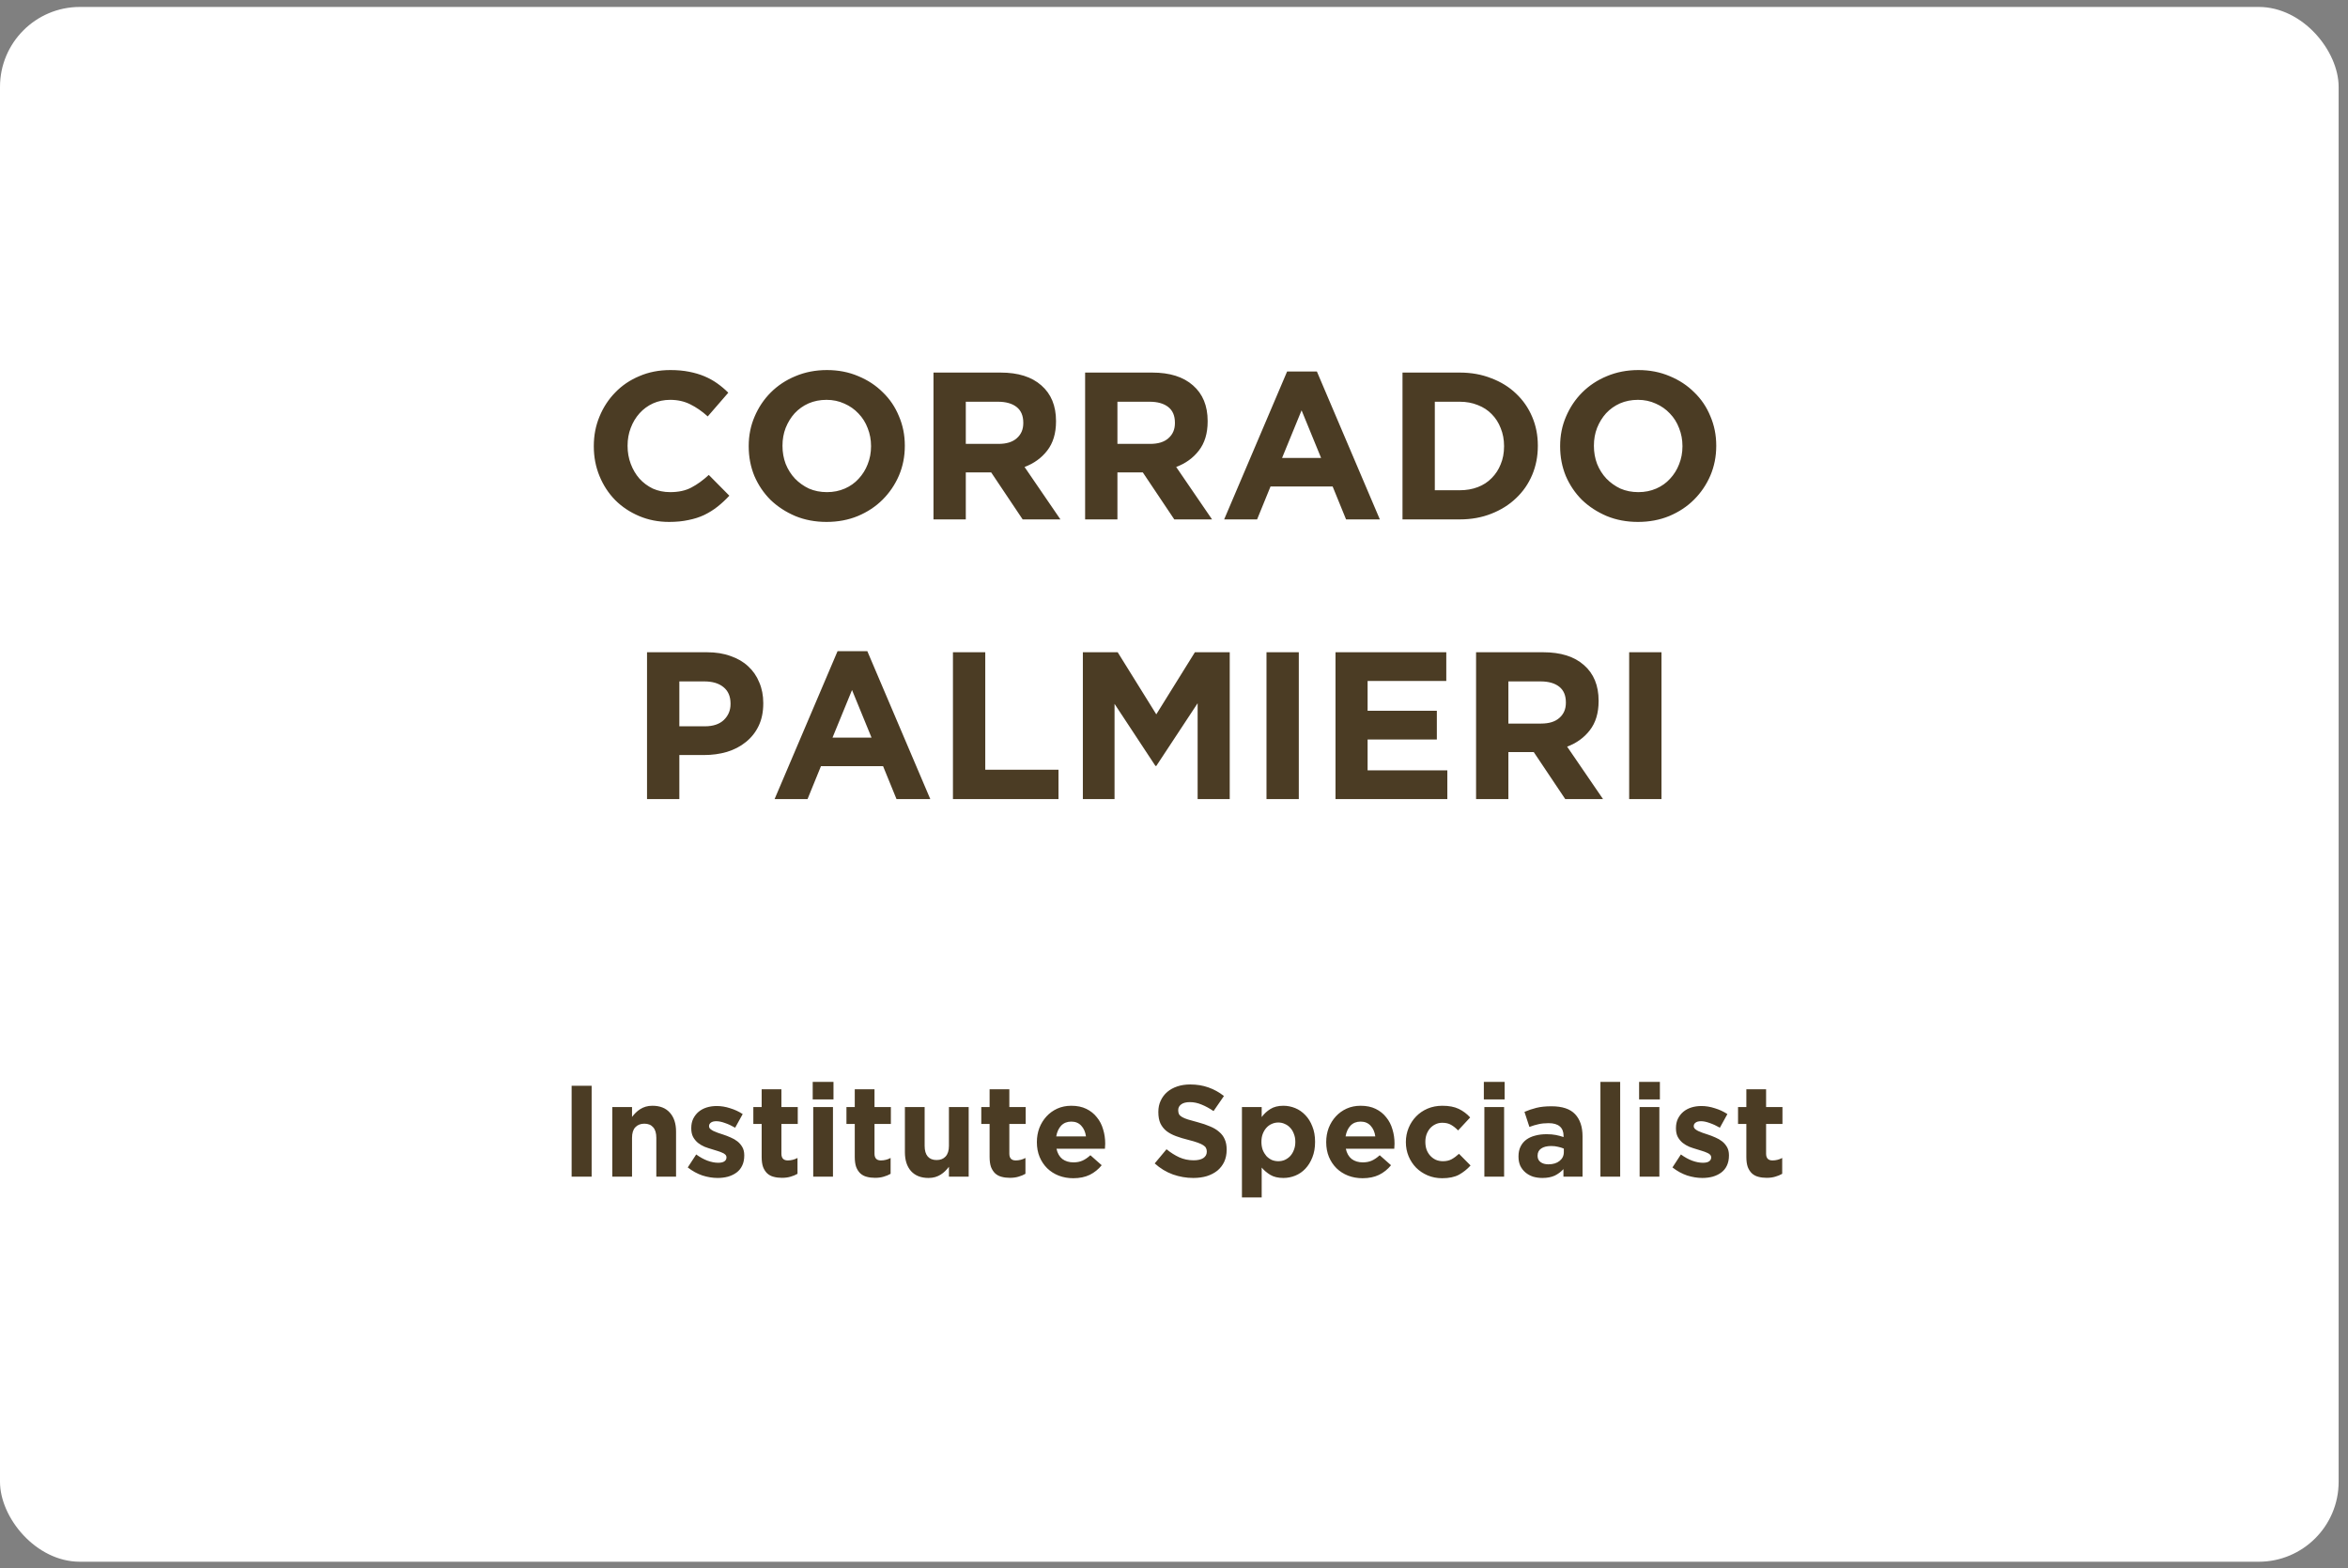 <svg width="235" height="157" viewBox="0 0 235 157" fill="none" xmlns="http://www.w3.org/2000/svg">
<rect x="0" y="0" width="235" height="157" fill="#808080" stroke="none"/>
<rect y="0.695" width="234.063" height="155.658" rx="8" fill="white"/>
<path d="M72.997 49.627L70.939 47.548C70.365 48.08 69.784 48.5 69.196 48.808C68.622 49.116 67.915 49.27 67.075 49.27C66.445 49.27 65.864 49.151 65.332 48.913C64.814 48.661 64.366 48.325 63.988 47.905C63.624 47.485 63.337 46.995 63.127 46.435C62.917 45.875 62.812 45.28 62.812 44.65V44.608C62.812 43.978 62.917 43.39 63.127 42.844C63.337 42.284 63.631 41.794 64.009 41.374C64.387 40.954 64.835 40.625 65.353 40.387C65.885 40.149 66.459 40.03 67.075 40.03C67.817 40.03 68.482 40.177 69.07 40.471C69.672 40.765 70.26 41.171 70.834 41.689L72.892 39.316C72.556 38.98 72.192 38.672 71.8 38.392C71.408 38.112 70.981 37.874 70.519 37.678C70.057 37.482 69.539 37.328 68.965 37.216C68.405 37.104 67.782 37.048 67.096 37.048C65.962 37.048 64.926 37.251 63.988 37.657C63.05 38.049 62.245 38.595 61.573 39.295C60.901 39.981 60.376 40.786 59.998 41.71C59.62 42.62 59.431 43.6 59.431 44.65V44.692C59.431 45.742 59.62 46.729 59.998 47.653C60.376 48.577 60.901 49.382 61.573 50.068C62.245 50.74 63.043 51.272 63.967 51.664C64.891 52.056 65.892 52.252 66.97 52.252C67.684 52.252 68.328 52.189 68.902 52.063C69.476 51.951 70.001 51.783 70.477 51.559C70.967 51.321 71.415 51.041 71.821 50.719C72.227 50.397 72.619 50.033 72.997 49.627ZM90.559 44.65V44.608C90.559 43.558 90.363 42.578 89.971 41.668C89.593 40.744 89.054 39.946 88.354 39.274C87.668 38.588 86.849 38.049 85.897 37.657C84.945 37.251 83.902 37.048 82.768 37.048C81.634 37.048 80.584 37.251 79.618 37.657C78.666 38.049 77.84 38.595 77.14 39.295C76.454 39.981 75.915 40.786 75.523 41.71C75.131 42.62 74.935 43.6 74.935 44.65V44.692C74.935 45.742 75.124 46.729 75.502 47.653C75.894 48.563 76.433 49.361 77.119 50.047C77.819 50.719 78.645 51.258 79.597 51.664C80.549 52.056 81.592 52.252 82.726 52.252C83.86 52.252 84.903 52.056 85.855 51.664C86.821 51.258 87.647 50.712 88.333 50.026C89.033 49.326 89.579 48.521 89.971 47.611C90.363 46.687 90.559 45.7 90.559 44.65ZM87.178 44.692C87.178 45.322 87.066 45.917 86.842 46.477C86.632 47.023 86.331 47.506 85.939 47.926C85.561 48.346 85.099 48.675 84.553 48.913C84.007 49.151 83.412 49.27 82.768 49.27C82.11 49.27 81.508 49.151 80.962 48.913C80.43 48.661 79.961 48.325 79.555 47.905C79.163 47.485 78.855 46.995 78.631 46.435C78.421 45.875 78.316 45.28 78.316 44.65V44.608C78.316 43.978 78.421 43.39 78.631 42.844C78.855 42.284 79.156 41.794 79.534 41.374C79.926 40.954 80.388 40.625 80.92 40.387C81.466 40.149 82.068 40.03 82.726 40.03C83.37 40.03 83.965 40.156 84.511 40.408C85.057 40.646 85.526 40.975 85.918 41.395C86.324 41.815 86.632 42.305 86.842 42.865C87.066 43.425 87.178 44.02 87.178 44.65V44.692ZM106.133 52L102.542 46.75C103.48 46.4 104.236 45.854 104.81 45.112C105.398 44.356 105.692 43.383 105.692 42.193V42.151C105.692 40.625 105.202 39.435 104.222 38.581C103.256 37.727 101.898 37.3 100.148 37.3H93.428V52H96.662V47.296H99.203L102.353 52H106.133ZM102.416 42.361C102.416 42.991 102.199 43.495 101.765 43.873C101.345 44.251 100.736 44.44 99.938 44.44H96.662V40.219H99.875C100.673 40.219 101.296 40.394 101.744 40.744C102.192 41.094 102.416 41.619 102.416 42.319V42.361ZM121.309 52L117.718 46.75C118.656 46.4 119.412 45.854 119.986 45.112C120.574 44.356 120.868 43.383 120.868 42.193V42.151C120.868 40.625 120.378 39.435 119.398 38.581C118.432 37.727 117.074 37.3 115.324 37.3H108.604V52H111.838V47.296H114.379L117.529 52H121.309ZM117.592 42.361C117.592 42.991 117.375 43.495 116.941 43.873C116.521 44.251 115.912 44.44 115.114 44.44H111.838V40.219H115.051C115.849 40.219 116.472 40.394 116.92 40.744C117.368 41.094 117.592 41.619 117.592 42.319V42.361ZM138.102 52L131.802 37.195H128.82L122.52 52H125.817L127.161 48.703H133.377L134.721 52H138.102ZM132.222 45.847H128.316L130.269 41.08L132.222 45.847ZM153.915 44.65V44.608C153.915 43.572 153.726 42.613 153.348 41.731C152.97 40.835 152.431 40.058 151.731 39.4C151.045 38.742 150.219 38.231 149.253 37.867C148.301 37.489 147.251 37.3 146.103 37.3H140.37V52H146.103C147.251 52 148.301 51.811 149.253 51.433C150.219 51.055 151.045 50.537 151.731 49.879C152.431 49.221 152.97 48.444 153.348 47.548C153.726 46.652 153.915 45.686 153.915 44.65ZM150.534 44.692C150.534 45.35 150.422 45.945 150.198 46.477C149.988 47.009 149.687 47.471 149.295 47.863C148.917 48.255 148.455 48.556 147.909 48.766C147.363 48.976 146.761 49.081 146.103 49.081H143.604V40.219H146.103C146.761 40.219 147.363 40.331 147.909 40.555C148.455 40.765 148.917 41.066 149.295 41.458C149.687 41.85 149.988 42.319 150.198 42.865C150.422 43.411 150.534 44.006 150.534 44.65V44.692ZM171.77 44.65V44.608C171.77 43.558 171.574 42.578 171.182 41.668C170.804 40.744 170.265 39.946 169.565 39.274C168.879 38.588 168.06 38.049 167.108 37.657C166.156 37.251 165.113 37.048 163.979 37.048C162.845 37.048 161.795 37.251 160.829 37.657C159.877 38.049 159.051 38.595 158.351 39.295C157.665 39.981 157.126 40.786 156.734 41.71C156.342 42.62 156.146 43.6 156.146 44.65V44.692C156.146 45.742 156.335 46.729 156.713 47.653C157.105 48.563 157.644 49.361 158.33 50.047C159.03 50.719 159.856 51.258 160.808 51.664C161.76 52.056 162.803 52.252 163.937 52.252C165.071 52.252 166.114 52.056 167.066 51.664C168.032 51.258 168.858 50.712 169.544 50.026C170.244 49.326 170.79 48.521 171.182 47.611C171.574 46.687 171.77 45.7 171.77 44.65ZM168.389 44.692C168.389 45.322 168.277 45.917 168.053 46.477C167.843 47.023 167.542 47.506 167.15 47.926C166.772 48.346 166.31 48.675 165.764 48.913C165.218 49.151 164.623 49.27 163.979 49.27C163.321 49.27 162.719 49.151 162.173 48.913C161.641 48.661 161.172 48.325 160.766 47.905C160.374 47.485 160.066 46.995 159.842 46.435C159.632 45.875 159.527 45.28 159.527 44.65V44.608C159.527 43.978 159.632 43.39 159.842 42.844C160.066 42.284 160.367 41.794 160.745 41.374C161.137 40.954 161.599 40.625 162.131 40.387C162.677 40.149 163.279 40.03 163.937 40.03C164.581 40.03 165.176 40.156 165.722 40.408C166.268 40.646 166.737 40.975 167.129 41.395C167.535 41.815 167.843 42.305 168.053 42.865C168.277 43.425 168.389 44.02 168.389 44.65V44.692ZM76.392 70.424V70.382C76.392 69.626 76.259 68.94 75.993 68.324C75.741 67.694 75.37 67.155 74.88 66.707C74.404 66.259 73.816 65.916 73.116 65.678C72.43 65.426 71.646 65.3 70.764 65.3H64.758V80H67.992V75.59H70.449C71.275 75.59 72.045 75.485 72.759 75.275C73.487 75.051 74.117 74.722 74.649 74.288C75.195 73.854 75.622 73.315 75.93 72.671C76.238 72.027 76.392 71.278 76.392 70.424ZM73.116 70.487C73.116 71.117 72.892 71.649 72.444 72.083C71.996 72.503 71.366 72.713 70.554 72.713H67.992V68.219H70.491C71.303 68.219 71.94 68.408 72.402 68.786C72.878 69.164 73.116 69.717 73.116 70.445V70.487ZM93.108 80L86.808 65.195H83.826L77.525 80H80.823L82.166 76.703H88.382L89.727 80H93.108ZM87.228 73.847H83.322L85.275 69.08L87.228 73.847ZM105.939 80V77.06H98.61V65.3H95.376V80H105.939ZM123.078 80V65.3H119.592L115.728 71.516L111.864 65.3H108.378V80H111.549V70.466L115.644 76.682H115.728L119.865 70.403V80H123.078ZM129.991 80V65.3H126.757V80H129.991ZM144.857 80V77.123H136.877V74.036H143.807V71.159H136.877V68.177H144.752V65.3H133.664V80H144.857ZM160.438 80L156.847 74.75C157.785 74.4 158.541 73.854 159.115 73.112C159.703 72.356 159.997 71.383 159.997 70.193V70.151C159.997 68.625 159.507 67.435 158.527 66.581C157.561 65.727 156.203 65.3 154.453 65.3H147.733V80H150.967V75.296H153.508L156.658 80H160.438ZM156.721 70.361C156.721 70.991 156.504 71.495 156.07 71.873C155.65 72.251 155.041 72.44 154.243 72.44H150.967V68.219H154.18C154.978 68.219 155.601 68.394 156.049 68.744C156.497 69.094 156.721 69.619 156.721 70.319V70.361ZM166.29 80V65.3H163.056V80H166.29Z" fill="#4B3C24"/>
<path d="M59.214 117.801V108.701H57.212V117.801H59.214ZM67.663 117.801V113.29C67.663 112.484 67.456 111.851 67.04 111.392C66.632 110.932 66.052 110.703 65.297 110.703C65.046 110.703 64.821 110.733 64.621 110.794C64.422 110.854 64.24 110.937 64.076 111.041C63.911 111.145 63.759 111.266 63.62 111.405C63.49 111.535 63.369 111.673 63.257 111.821V110.833H61.281V117.801H63.257V113.914C63.257 113.446 63.365 113.095 63.581 112.861C63.807 112.618 64.11 112.497 64.492 112.497C64.873 112.497 65.168 112.618 65.376 112.861C65.584 113.095 65.688 113.446 65.688 113.914V117.801H67.663ZM74.489 115.682V115.656C74.489 115.335 74.424 115.062 74.294 114.837C74.164 114.611 73.999 114.421 73.8 114.265C73.601 114.109 73.375 113.979 73.124 113.875C72.873 113.762 72.626 113.667 72.383 113.589C72.192 113.528 72.01 113.467 71.837 113.407C71.672 113.346 71.525 113.285 71.395 113.225C71.265 113.155 71.161 113.086 71.083 113.017C71.005 112.939 70.966 112.852 70.966 112.757V112.731C70.966 112.592 71.027 112.479 71.148 112.393C71.269 112.297 71.451 112.25 71.694 112.25C71.945 112.25 72.236 112.31 72.565 112.432C72.894 112.544 73.232 112.7 73.579 112.9L74.333 111.535C73.952 111.283 73.531 111.088 73.072 110.95C72.621 110.802 72.175 110.729 71.733 110.729C71.378 110.729 71.044 110.776 70.732 110.872C70.429 110.967 70.16 111.11 69.926 111.301C69.701 111.491 69.519 111.725 69.38 112.003C69.25 112.271 69.185 112.583 69.185 112.939V112.965C69.185 113.303 69.246 113.589 69.367 113.823C69.497 114.057 69.662 114.256 69.861 114.421C70.06 114.577 70.281 114.707 70.524 114.811C70.775 114.906 71.022 114.988 71.265 115.058C71.456 115.118 71.638 115.175 71.811 115.227C71.984 115.279 72.136 115.335 72.266 115.396C72.405 115.448 72.513 115.513 72.591 115.591C72.669 115.669 72.708 115.76 72.708 115.864V115.89C72.708 116.046 72.639 116.171 72.5 116.267C72.37 116.362 72.162 116.41 71.876 116.41C71.547 116.41 71.191 116.34 70.81 116.202C70.437 116.063 70.06 115.855 69.679 115.578L68.834 116.878C69.302 117.242 69.792 117.51 70.303 117.684C70.823 117.848 71.33 117.931 71.824 117.931C72.197 117.931 72.543 117.887 72.864 117.801C73.193 117.705 73.479 117.567 73.722 117.385C73.965 117.203 74.151 116.973 74.281 116.696C74.42 116.41 74.489 116.072 74.489 115.682ZM79.819 117.515V115.929C79.515 116.093 79.19 116.176 78.844 116.176C78.419 116.176 78.207 115.95 78.207 115.5V112.523H79.844V110.833H78.207V109.052H76.231V110.833H75.398V112.523H76.231V115.825C76.231 116.232 76.278 116.57 76.374 116.839C76.478 117.099 76.616 117.311 76.79 117.476C76.972 117.64 77.184 117.753 77.427 117.814C77.678 117.883 77.955 117.918 78.258 117.918C78.588 117.918 78.878 117.879 79.129 117.801C79.381 117.731 79.611 117.636 79.819 117.515ZM83.42 110.066V108.311H81.34V110.066H83.42ZM83.368 117.801V110.833H81.392V117.801H83.368ZM89.137 117.515V115.929C88.834 116.093 88.508 116.176 88.162 116.176C87.737 116.176 87.525 115.95 87.525 115.5V112.523H89.163V110.833H87.525V109.052H85.549V110.833H84.717V112.523H85.549V115.825C85.549 116.232 85.597 116.57 85.692 116.839C85.796 117.099 85.934 117.311 86.108 117.476C86.29 117.64 86.502 117.753 86.745 117.814C86.996 117.883 87.273 117.918 87.577 117.918C87.906 117.918 88.197 117.879 88.448 117.801C88.699 117.731 88.929 117.636 89.137 117.515ZM96.95 117.801V110.833H94.974V114.72C94.974 115.188 94.862 115.543 94.636 115.786C94.42 116.02 94.121 116.137 93.739 116.137C93.358 116.137 93.063 116.02 92.855 115.786C92.647 115.543 92.543 115.188 92.543 114.72V110.833H90.567V115.344C90.567 116.15 90.771 116.782 91.178 117.242C91.594 117.701 92.179 117.931 92.933 117.931C93.185 117.931 93.41 117.9 93.609 117.84C93.809 117.779 93.991 117.697 94.155 117.593C94.32 117.489 94.467 117.372 94.597 117.242C94.736 117.103 94.862 116.96 94.974 116.813V117.801H96.95ZM102.632 117.515V115.929C102.329 116.093 102.004 116.176 101.657 116.176C101.232 116.176 101.02 115.95 101.02 115.5V112.523H102.658V110.833H101.02V109.052H99.044V110.833H98.212V112.523H99.044V115.825C99.044 116.232 99.092 116.57 99.187 116.839C99.291 117.099 99.43 117.311 99.603 117.476C99.785 117.64 99.997 117.753 100.24 117.814C100.491 117.883 100.769 117.918 101.072 117.918C101.401 117.918 101.692 117.879 101.943 117.801C102.194 117.731 102.424 117.636 102.632 117.515ZM110.614 114.512V114.486C110.614 113.992 110.545 113.519 110.406 113.069C110.276 112.609 110.068 112.206 109.782 111.86C109.505 111.504 109.154 111.223 108.729 111.015C108.305 110.807 107.802 110.703 107.221 110.703C106.71 110.703 106.242 110.798 105.817 110.989C105.401 111.179 105.042 111.439 104.738 111.769C104.435 112.098 104.197 112.484 104.023 112.926C103.859 113.368 103.776 113.836 103.776 114.33V114.356C103.776 114.893 103.867 115.383 104.049 115.825C104.231 116.258 104.483 116.635 104.803 116.956C105.133 117.276 105.518 117.523 105.96 117.697C106.411 117.87 106.896 117.957 107.416 117.957C108.049 117.957 108.599 117.844 109.067 117.619C109.535 117.385 109.934 117.064 110.263 116.657L109.132 115.656C108.855 115.907 108.586 116.089 108.326 116.202C108.066 116.314 107.772 116.371 107.442 116.371C107 116.371 106.628 116.258 106.324 116.033C106.03 115.799 105.835 115.456 105.739 115.006H110.588C110.597 114.91 110.601 114.828 110.601 114.759C110.61 114.689 110.614 114.607 110.614 114.512ZM108.69 113.771H105.713C105.791 113.32 105.956 112.96 106.207 112.692C106.467 112.423 106.805 112.289 107.221 112.289C107.637 112.289 107.971 112.427 108.222 112.705C108.474 112.973 108.63 113.329 108.69 113.771ZM122.771 115.11V115.084C122.771 114.685 122.706 114.343 122.576 114.057C122.454 113.771 122.268 113.524 122.017 113.316C121.774 113.099 121.471 112.917 121.107 112.77C120.751 112.614 120.344 112.475 119.885 112.354C119.495 112.25 119.17 112.159 118.91 112.081C118.658 112.003 118.459 111.92 118.312 111.834C118.164 111.747 118.06 111.652 118 111.548C117.948 111.435 117.922 111.305 117.922 111.158V111.132C117.922 110.906 118.017 110.72 118.208 110.573C118.407 110.417 118.702 110.339 119.092 110.339C119.482 110.339 119.872 110.421 120.262 110.586C120.652 110.742 121.05 110.958 121.458 111.236L122.498 109.728C122.03 109.355 121.514 109.069 120.951 108.87C120.396 108.67 119.785 108.571 119.118 108.571C118.65 108.571 118.221 108.636 117.831 108.766C117.441 108.896 117.103 109.082 116.817 109.325C116.539 109.567 116.323 109.858 116.167 110.196C116.011 110.525 115.933 110.898 115.933 111.314V111.34C115.933 111.79 116.002 112.167 116.141 112.471C116.288 112.774 116.492 113.03 116.752 113.238C117.012 113.437 117.328 113.606 117.701 113.745C118.073 113.883 118.489 114.009 118.949 114.122C119.33 114.217 119.638 114.308 119.872 114.395C120.114 114.481 120.301 114.568 120.431 114.655C120.569 114.741 120.66 114.837 120.704 114.941C120.756 115.036 120.782 115.149 120.782 115.279V115.305C120.782 115.573 120.665 115.786 120.431 115.942C120.205 116.089 119.885 116.163 119.469 116.163C118.949 116.163 118.468 116.063 118.026 115.864C117.592 115.664 117.168 115.396 116.752 115.058L115.569 116.475C116.115 116.969 116.721 117.337 117.389 117.58C118.056 117.814 118.736 117.931 119.43 117.931C119.924 117.931 120.374 117.87 120.782 117.749C121.189 117.619 121.54 117.437 121.835 117.203C122.129 116.96 122.359 116.665 122.524 116.319C122.688 115.963 122.771 115.56 122.771 115.11ZM131.619 114.33V114.304C131.619 113.723 131.528 113.212 131.346 112.77C131.173 112.319 130.939 111.942 130.644 111.639C130.349 111.327 130.011 111.093 129.63 110.937C129.249 110.781 128.854 110.703 128.447 110.703C127.927 110.703 127.494 110.811 127.147 111.028C126.809 111.236 126.519 111.504 126.276 111.834V110.833H124.3V119.881H126.276V116.891C126.51 117.168 126.796 117.411 127.134 117.619C127.481 117.827 127.918 117.931 128.447 117.931C128.863 117.931 129.262 117.853 129.643 117.697C130.024 117.541 130.358 117.311 130.644 117.008C130.939 116.696 131.173 116.319 131.346 115.877C131.528 115.426 131.619 114.91 131.619 114.33ZM129.643 114.33C129.643 114.624 129.595 114.889 129.5 115.123C129.413 115.357 129.292 115.56 129.136 115.734C128.98 115.898 128.798 116.028 128.59 116.124C128.391 116.21 128.174 116.254 127.94 116.254C127.706 116.254 127.485 116.21 127.277 116.124C127.078 116.028 126.9 115.898 126.744 115.734C126.597 115.56 126.475 115.357 126.38 115.123C126.293 114.88 126.25 114.616 126.25 114.33V114.304C126.25 114.018 126.293 113.758 126.38 113.524C126.475 113.281 126.597 113.077 126.744 112.913C126.9 112.739 127.078 112.609 127.277 112.523C127.485 112.427 127.706 112.38 127.94 112.38C128.174 112.38 128.391 112.427 128.59 112.523C128.798 112.609 128.98 112.739 129.136 112.913C129.292 113.077 129.413 113.281 129.5 113.524C129.595 113.758 129.643 114.018 129.643 114.304V114.33ZM139.572 114.512V114.486C139.572 113.992 139.503 113.519 139.364 113.069C139.234 112.609 139.026 112.206 138.74 111.86C138.463 111.504 138.112 111.223 137.687 111.015C137.263 110.807 136.76 110.703 136.179 110.703C135.668 110.703 135.2 110.798 134.775 110.989C134.359 111.179 134 111.439 133.696 111.769C133.393 112.098 133.155 112.484 132.981 112.926C132.817 113.368 132.734 113.836 132.734 114.33V114.356C132.734 114.893 132.825 115.383 133.007 115.825C133.189 116.258 133.441 116.635 133.761 116.956C134.091 117.276 134.476 117.523 134.918 117.697C135.369 117.87 135.854 117.957 136.374 117.957C137.007 117.957 137.557 117.844 138.025 117.619C138.493 117.385 138.892 117.064 139.221 116.657L138.09 115.656C137.813 115.907 137.544 116.089 137.284 116.202C137.024 116.314 136.73 116.371 136.4 116.371C135.958 116.371 135.586 116.258 135.282 116.033C134.988 115.799 134.793 115.456 134.697 115.006H139.546C139.555 114.91 139.559 114.828 139.559 114.759C139.568 114.689 139.572 114.607 139.572 114.512ZM137.648 113.771H134.671C134.749 113.32 134.914 112.96 135.165 112.692C135.425 112.423 135.763 112.289 136.179 112.289C136.595 112.289 136.929 112.427 137.18 112.705C137.432 112.973 137.588 113.329 137.648 113.771ZM147.181 116.683L146.024 115.513C145.781 115.738 145.534 115.92 145.283 116.059C145.04 116.189 144.754 116.254 144.425 116.254C144.156 116.254 143.914 116.206 143.697 116.111C143.48 116.007 143.294 115.868 143.138 115.695C142.982 115.521 142.861 115.318 142.774 115.084C142.696 114.85 142.657 114.598 142.657 114.33V114.304C142.657 114.044 142.696 113.801 142.774 113.576C142.861 113.342 142.978 113.138 143.125 112.965C143.281 112.791 143.459 112.657 143.658 112.562C143.866 112.458 144.096 112.406 144.347 112.406C144.702 112.406 144.997 112.475 145.231 112.614C145.474 112.752 145.708 112.939 145.933 113.173L147.142 111.873C146.813 111.509 146.431 111.223 145.998 111.015C145.565 110.807 145.019 110.703 144.36 110.703C143.823 110.703 143.329 110.798 142.878 110.989C142.436 111.179 142.055 111.439 141.734 111.769C141.413 112.098 141.162 112.484 140.98 112.926C140.798 113.368 140.707 113.836 140.707 114.33V114.356C140.707 114.85 140.798 115.318 140.98 115.76C141.162 116.193 141.413 116.574 141.734 116.904C142.055 117.224 142.436 117.48 142.878 117.671C143.329 117.861 143.814 117.957 144.334 117.957C145.027 117.957 145.591 117.84 146.024 117.606C146.457 117.363 146.843 117.055 147.181 116.683ZM150.591 110.066V108.311H148.511V110.066H150.591ZM150.539 117.801V110.833H148.563V117.801H150.539ZM158.388 117.801V113.758C158.388 112.813 158.141 112.076 157.647 111.548C157.153 111.019 156.364 110.755 155.281 110.755C154.691 110.755 154.189 110.807 153.773 110.911C153.357 111.015 152.958 111.149 152.577 111.314L153.071 112.822C153.391 112.7 153.695 112.609 153.981 112.549C154.275 112.479 154.613 112.445 154.995 112.445C155.489 112.445 155.861 112.553 156.113 112.77C156.364 112.986 156.49 113.303 156.49 113.719V113.836C156.238 113.749 155.978 113.68 155.71 113.628C155.45 113.576 155.142 113.55 154.787 113.55C154.371 113.55 153.989 113.597 153.643 113.693C153.305 113.779 153.01 113.914 152.759 114.096C152.516 114.278 152.325 114.507 152.187 114.785C152.048 115.062 151.979 115.391 151.979 115.773V115.799C151.979 116.145 152.039 116.453 152.161 116.722C152.291 116.982 152.464 117.203 152.681 117.385C152.897 117.567 153.149 117.705 153.435 117.801C153.729 117.887 154.041 117.931 154.371 117.931C154.856 117.931 155.268 117.853 155.606 117.697C155.944 117.532 156.234 117.315 156.477 117.047V117.801H158.388ZM156.516 115.344C156.516 115.708 156.373 116.002 156.087 116.228C155.809 116.453 155.437 116.566 154.969 116.566C154.648 116.566 154.388 116.492 154.189 116.345C153.989 116.197 153.89 115.989 153.89 115.721V115.695C153.89 115.383 154.011 115.144 154.254 114.98C154.496 114.815 154.83 114.733 155.255 114.733C155.497 114.733 155.723 114.759 155.931 114.811C156.147 114.854 156.342 114.915 156.516 114.993V115.344ZM162.155 117.801V108.311H160.179V117.801H162.155ZM166.13 110.066V108.311H164.05V110.066H166.13ZM166.078 117.801V110.833H164.102V117.801H166.078ZM173.043 115.682V115.656C173.043 115.335 172.978 115.062 172.848 114.837C172.718 114.611 172.553 114.421 172.354 114.265C172.154 114.109 171.929 113.979 171.678 113.875C171.426 113.762 171.179 113.667 170.937 113.589C170.746 113.528 170.564 113.467 170.391 113.407C170.226 113.346 170.079 113.285 169.949 113.225C169.819 113.155 169.715 113.086 169.637 113.017C169.559 112.939 169.52 112.852 169.52 112.757V112.731C169.52 112.592 169.58 112.479 169.702 112.393C169.823 112.297 170.005 112.25 170.248 112.25C170.499 112.25 170.789 112.31 171.119 112.432C171.448 112.544 171.786 112.7 172.133 112.9L172.887 111.535C172.505 111.283 172.085 111.088 171.626 110.95C171.175 110.802 170.729 110.729 170.287 110.729C169.931 110.729 169.598 110.776 169.286 110.872C168.982 110.967 168.714 111.11 168.48 111.301C168.254 111.491 168.072 111.725 167.934 112.003C167.804 112.271 167.739 112.583 167.739 112.939V112.965C167.739 113.303 167.799 113.589 167.921 113.823C168.051 114.057 168.215 114.256 168.415 114.421C168.614 114.577 168.835 114.707 169.078 114.811C169.329 114.906 169.576 114.988 169.819 115.058C170.009 115.118 170.191 115.175 170.365 115.227C170.538 115.279 170.69 115.335 170.82 115.396C170.958 115.448 171.067 115.513 171.145 115.591C171.223 115.669 171.262 115.76 171.262 115.864V115.89C171.262 116.046 171.192 116.171 171.054 116.267C170.924 116.362 170.716 116.41 170.43 116.41C170.1 116.41 169.745 116.34 169.364 116.202C168.991 116.063 168.614 115.855 168.233 115.578L167.388 116.878C167.856 117.242 168.345 117.51 168.857 117.684C169.377 117.848 169.884 117.931 170.378 117.931C170.75 117.931 171.097 117.887 171.418 117.801C171.747 117.705 172.033 117.567 172.276 117.385C172.518 117.203 172.705 116.973 172.835 116.696C172.973 116.41 173.043 116.072 173.043 115.682ZM178.372 117.515V115.929C178.069 116.093 177.744 116.176 177.397 116.176C176.973 116.176 176.76 115.95 176.76 115.5V112.523H178.398V110.833H176.76V109.052H174.784V110.833H173.952V112.523H174.784V115.825C174.784 116.232 174.832 116.57 174.927 116.839C175.031 117.099 175.17 117.311 175.343 117.476C175.525 117.64 175.738 117.753 175.98 117.814C176.232 117.883 176.509 117.918 176.812 117.918C177.142 117.918 177.432 117.879 177.683 117.801C177.935 117.731 178.164 117.636 178.372 117.515Z" fill="#4B3C24"/>
</svg>
